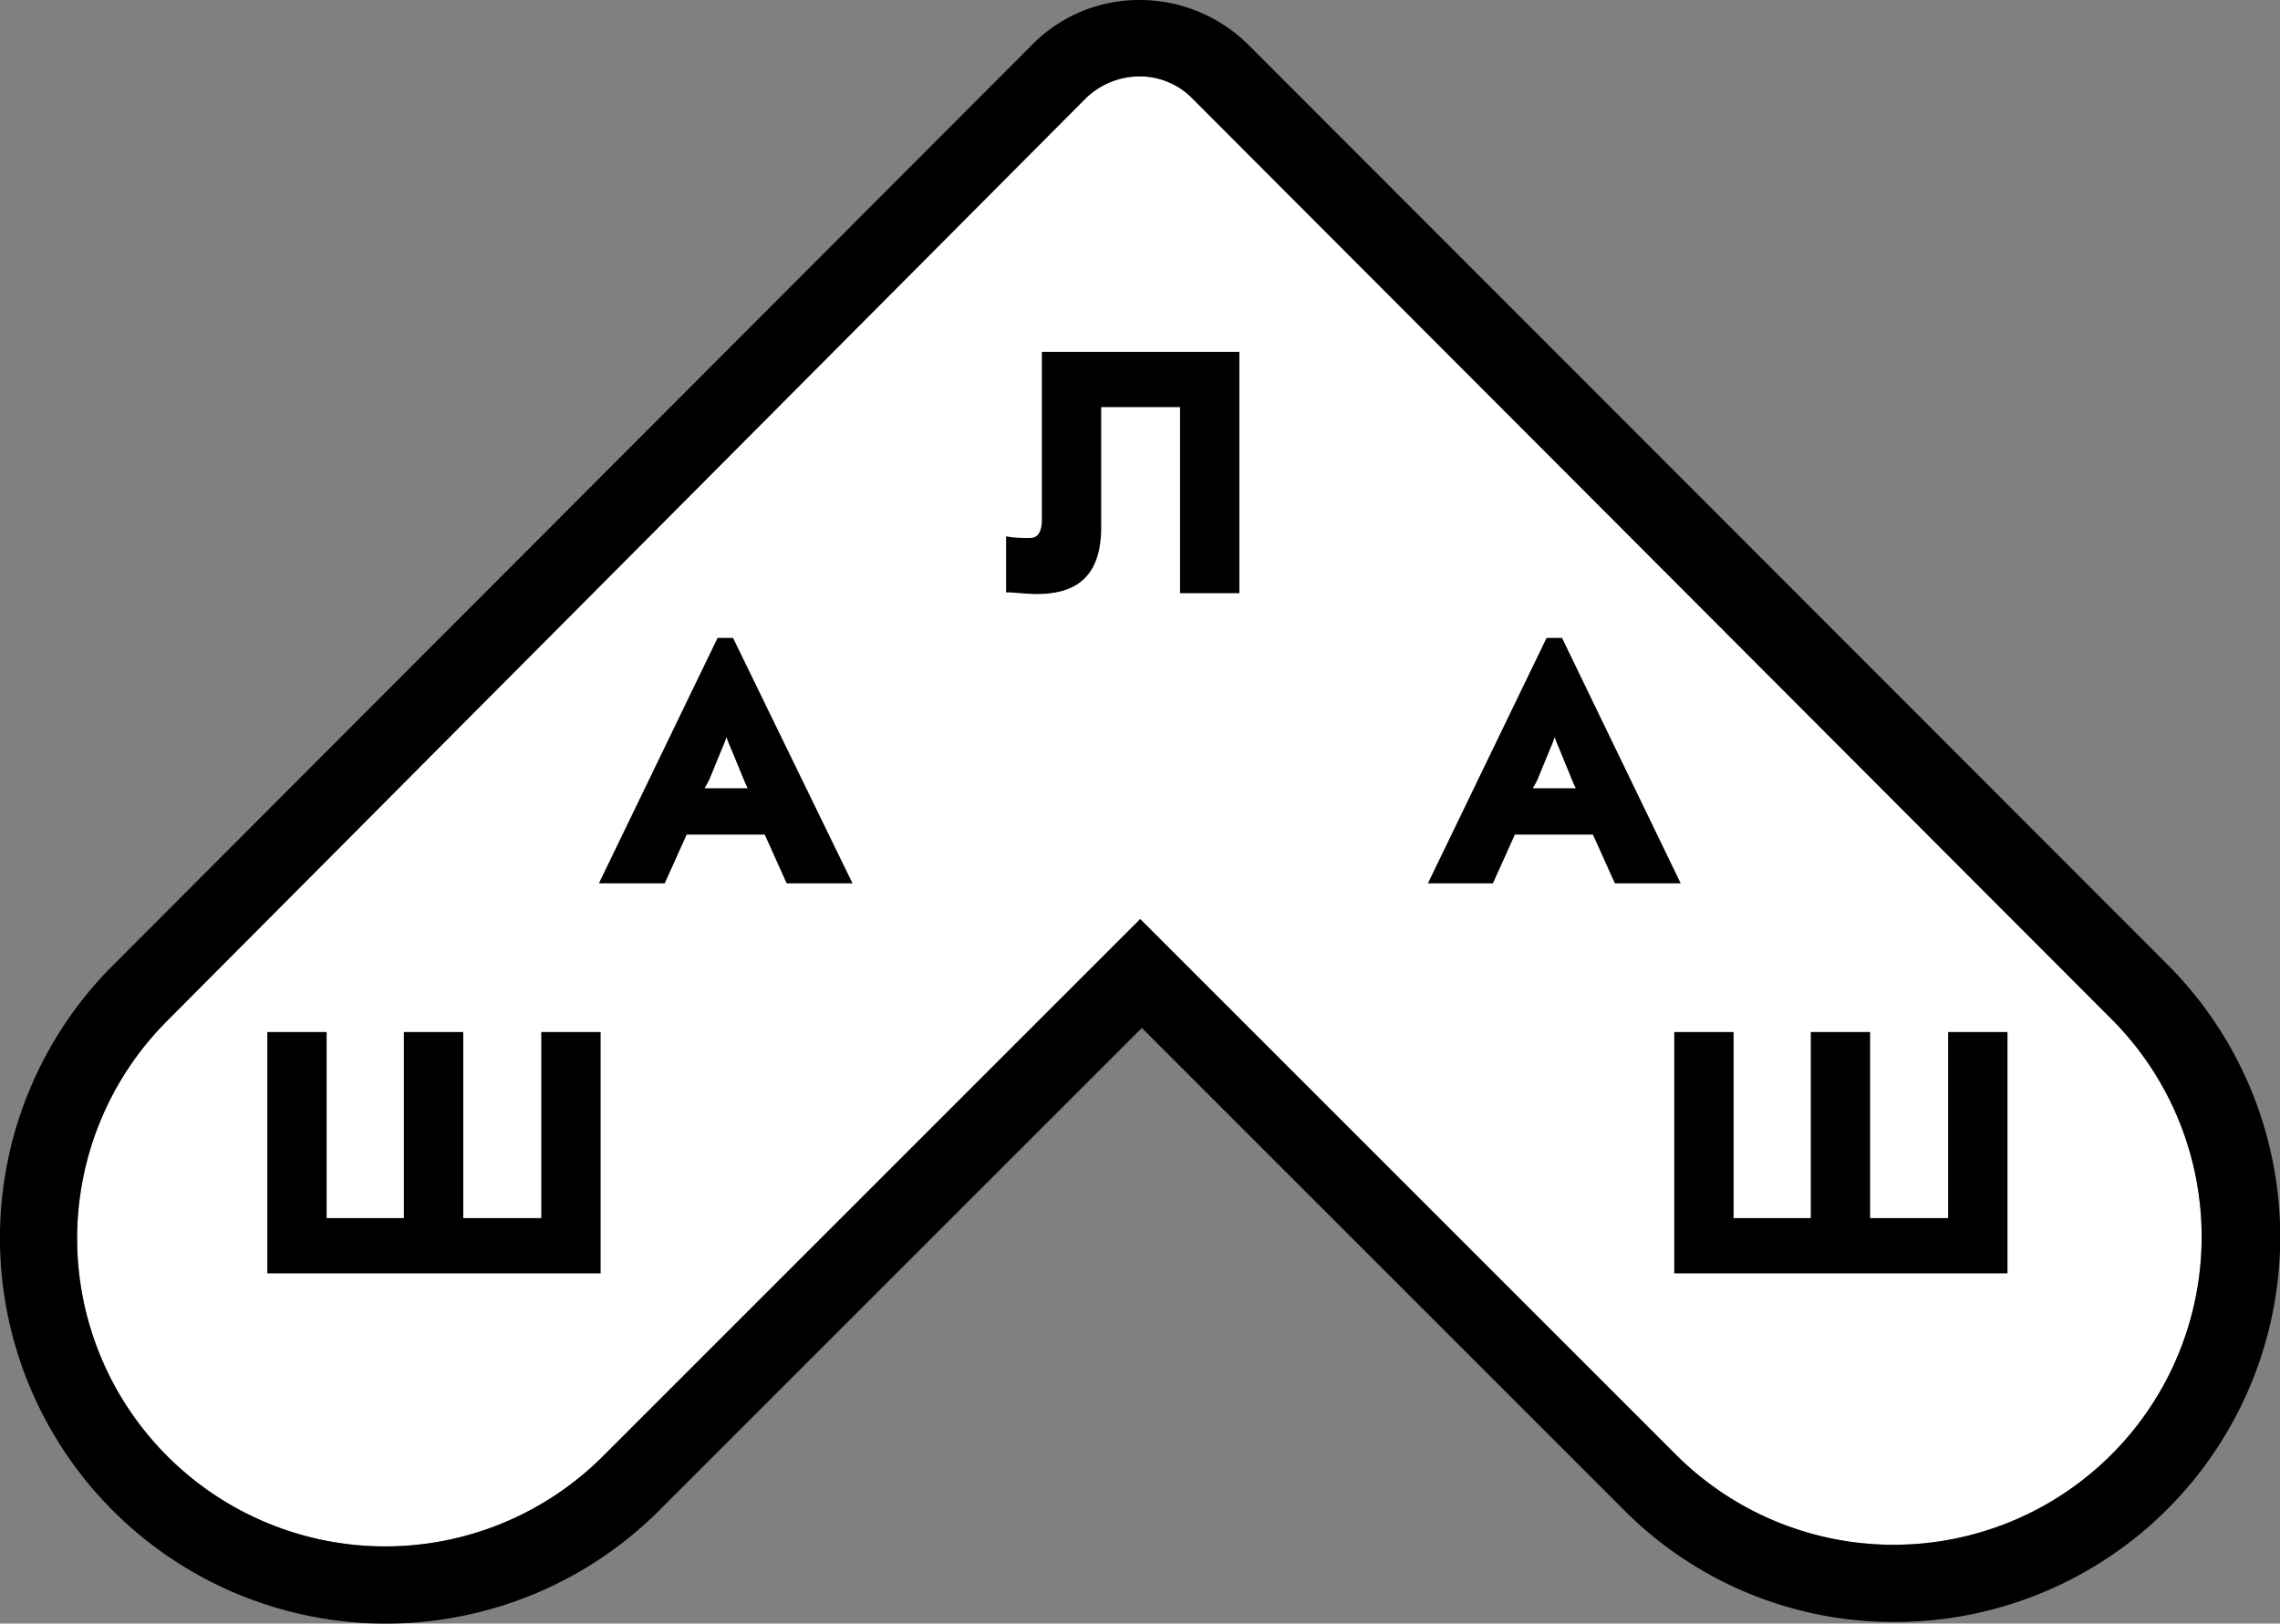 <?xml version="1.0" encoding="UTF-8"?> <svg xmlns="http://www.w3.org/2000/svg" viewBox="0 0 280.53 199.8"><rect x="0" y="0" width="280.53" height="199.8" fill="#808080" stroke="none"/> <defs> <style>.cls-1{fill:#fff;}</style> </defs> <g id="Layer_2" data-name="Layer 2"> <g id="Layer_1-2" data-name="Layer 1"> <path class="cls-1" d="M140.19,9.4h0a9.56,9.56,0,0,0-6.6,2.7l-113,113.5a37.9,37.9,0,0,0,53.6,53.6l66.1-66.1,65.9,65.9a37.9,37.9,0,0,0,53.6-53.6l-113-113.2A9.07,9.07,0,0,0,140.19,9.4Z"></path> <path d="M88.69,79H90l14.1,29.2h-7l-2.7-6H84.09l-2.7,6h-7Zm-1.2,18.5h3.7a4.19,4.19,0,0,1,1.8.2h0a7.94,7.94,0,0,1-1.1-1.9l-1.6-3.9a8.72,8.72,0,0,1-.9-2.9h-.2a7.59,7.59,0,0,1-.9,2.9l-1.6,3.9a9.56,9.56,0,0,1-1.1,1.9h0A5.26,5.26,0,0,1,87.49,97.5Z"></path> <path d="M104.89,108.7h-8.1l-2.7-6h-9.6l-2.7,6h-8.1l14.6-30.2h1.9Zm-7.4-1h5.8L89.69,79.5H89l-13.6,28.2h5.8l2.7-6h10.9Zm-12-9.5-.6-.6.3-.4a10,10,0,0,0,1.1-1.8l1.6-3.9a8.71,8.71,0,0,0,.8-2.8v-.5h1.1v.5a8.39,8.39,0,0,0,.9,2.8l1.6,3.9a13,13,0,0,0,1,1.8l.3.3-.6.6-.3-.1a5.94,5.94,0,0,0-1.7-.2h-3.7a3.69,3.69,0,0,0-1.7.2Zm2-1.2H92a11.73,11.73,0,0,1-.5-1.1L89.89,92a11.22,11.22,0,0,1-.5-1.3,11.22,11.22,0,0,1-.5,1.3l-1.6,3.9a10.91,10.91,0,0,1-.6,1.1Z"></path> <path d="M190.59,79h1.3L206,108.2h-7l-2.7-6H186l-2.7,6h-7Zm-1.2,18.5h3.7a4.19,4.19,0,0,1,1.8.2h0a7.94,7.94,0,0,1-1.1-1.9l-1.6-3.9a8.72,8.72,0,0,1-.9-2.9h-.2a7.59,7.59,0,0,1-.9,2.9l-1.6,3.9a9.56,9.56,0,0,1-1.1,1.9h0A5,5,0,0,1,189.39,97.5Z"></path> <path d="M206.79,108.7h-8.1l-2.7-6h-9.6l-2.7,6h-8l14.6-30.2h1.9Zm-7.4-1h5.8l-13.6-28.2h-.7l-13.6,28.2h5.8l2.7-6h10.9Zm-12-9.5-.6-.6.3-.4a10,10,0,0,0,1.1-1.8l1.6-3.9a8.71,8.71,0,0,0,.8-2.8v-.5h1.1v.5a8.39,8.39,0,0,0,.9,2.8l1.6,3.9a13,13,0,0,0,1,1.8l.3.3-.6.6h-.2a5.94,5.94,0,0,0-1.7-.2h-3.7a3.69,3.69,0,0,0-1.7.2Zm2-1.2h4.5a11.73,11.73,0,0,1-.5-1.1l-1.6-3.9a11.22,11.22,0,0,1-.5-1.3,11.22,11.22,0,0,1-.5,1.3l-1.6,3.9a10.91,10.91,0,0,1-.6,1.1Z"></path> <path d="M152.09,72.4h-6.4V50.6a3.26,3.26,0,0,1,.2-1.2l-.1-.1c-.2.2-.5.2-1.1.2h-8.6c-.6,0-.9,0-1.1-.2l-.1.1a3.26,3.26,0,0,1,.2,1.2V64.4c0,5.7-2.4,8.2-7.5,8.2-.9,0-1.9-.1-3.3-.2V66.5a17.72,17.72,0,0,0,2.4.1c1.4,0,2-.9,2-2.8V43.7H152V72.4Z"></path> <path d="M127.59,73.1c-.9,0-2-.1-3.3-.2h-.5V66l.6.1a17,17,0,0,0,2.3.1c.7,0,1.5-.3,1.5-2.3V43.3h24.3V73h-7.3V50.1h-9.7V64.5C135.59,70.3,133.09,73.1,127.59,73.1Zm-2.8-1.2c1.1.1,2,.2,2.8.2,4.9,0,7-2.3,7-7.7V50.6a7.72,7.72,0,0,0-.1-1l-.2-.3.6-.7.3.2c.1.1.3.1.8.1h8.6c.6,0,.7,0,.9-.1l.3-.2.7.6-.2.3a5.85,5.85,0,0,0-.1,1V71.8h5.3V44.1h-22.3V63.7c0,2.7-1.4,3.3-2.5,3.3a11.48,11.48,0,0,1-1.9-.1v5Z"></path> <path d="M33.39,127.5h6.3v21.8a3.26,3.26,0,0,1-.2,1.2l.1.1a2.33,2.33,0,0,1,1.1-.2h8.4a2.33,2.33,0,0,1,1.1.2l.1-.1a3.26,3.26,0,0,1-.2-1.2V127.5h6.3v21.8a3.26,3.26,0,0,1-.2,1.2l.1.1a2.33,2.33,0,0,1,1.1-.2h8.4a2,2,0,0,1,1.1.2l.1-.1a3.26,3.26,0,0,1-.2-1.2V127.5h6.3v28.7H33.19V127.5Z"></path> <path d="M73.79,156.7H32.89V127h7.3v22.9h9.5V127H57v22.9h9.6V127h7.3v29.7Zm-39.9-1h38.9V128h-5.3v21.3a7.72,7.72,0,0,0,.1,1l.2.3-.6.6-.3-.2c-.1-.1-.3-.1-.9-.1h-8.4a2.77,2.77,0,0,0-.8.1l-.3.2-.6-.6.1-.3a2.51,2.51,0,0,0,.1-1V128h-5.3v21.3a5.85,5.85,0,0,0,.1,1l.2.3-.6.6-.3-.2c-.1-.1-.3-.1-.8-.1H41a4.13,4.13,0,0,0-.9.1l-.3.2-.6-.6.2-.3a5.85,5.85,0,0,0,.1-1V128h-5.3v27.7Z"></path> <path d="M47.39,199.8a47.45,47.45,0,0,1-33.6-80.9L127,5.5A18.44,18.44,0,0,1,140.29,0h0a19,19,0,0,1,13.3,5.5l113.1,113.2a47.4,47.4,0,0,1-33.5,80.9,46.72,46.72,0,0,1-33.5-13.9l-59.2-59.2-59.4,59.4A47.63,47.63,0,0,1,47.39,199.8ZM140.19,9.4h0a9.56,9.56,0,0,0-6.6,2.7l-113,113.5a37.9,37.9,0,0,0,53.6,53.6l66.1-66.1,65.9,65.9a37.9,37.9,0,0,0,53.6-53.6l-113-113.2A9.07,9.07,0,0,0,140.19,9.4Z"></path> <path d="M206.49,127.5h6.3v21.8a3.26,3.26,0,0,1-.2,1.2l.1.1a2.33,2.33,0,0,1,1.1-.2h8.4a2.33,2.33,0,0,1,1.1.2l.1-.1a3.26,3.26,0,0,1-.2-1.2V127.5h6.3v21.8a3.26,3.26,0,0,1-.2,1.2l.1.1a2.33,2.33,0,0,1,1.1-.2h8.4a2,2,0,0,1,1.1.2l.1-.1a3.26,3.26,0,0,1-.2-1.2V127.5h6.3v28.7h-39.9V127.5Z"></path> <path d="M246.89,156.7H206V127h7.3v22.9h9.5V127h7.3v22.9h9.6V127H247v29.7Zm-39.9-1h38.9V128h-5.3v21.3a7.72,7.72,0,0,0,.1,1l.2.3-.6.6-.3-.2c-.1-.1-.3-.1-.9-.1h-8.4a2.77,2.77,0,0,0-.8.1l-.3.2-.6-.6.1-.3a2.51,2.51,0,0,0,.1-1V128h-5.5v21.3a5.85,5.85,0,0,0,.1,1l.2.3-.6.6-.3-.2c-.1-.1-.3-.1-.8-.1h-8.4a4.13,4.13,0,0,0-.9.1l-.3.2-.6-.6.2-.3a5.85,5.85,0,0,0,.1-1V128h-5.3v27.7Z"></path> </g> </g> </svg> 